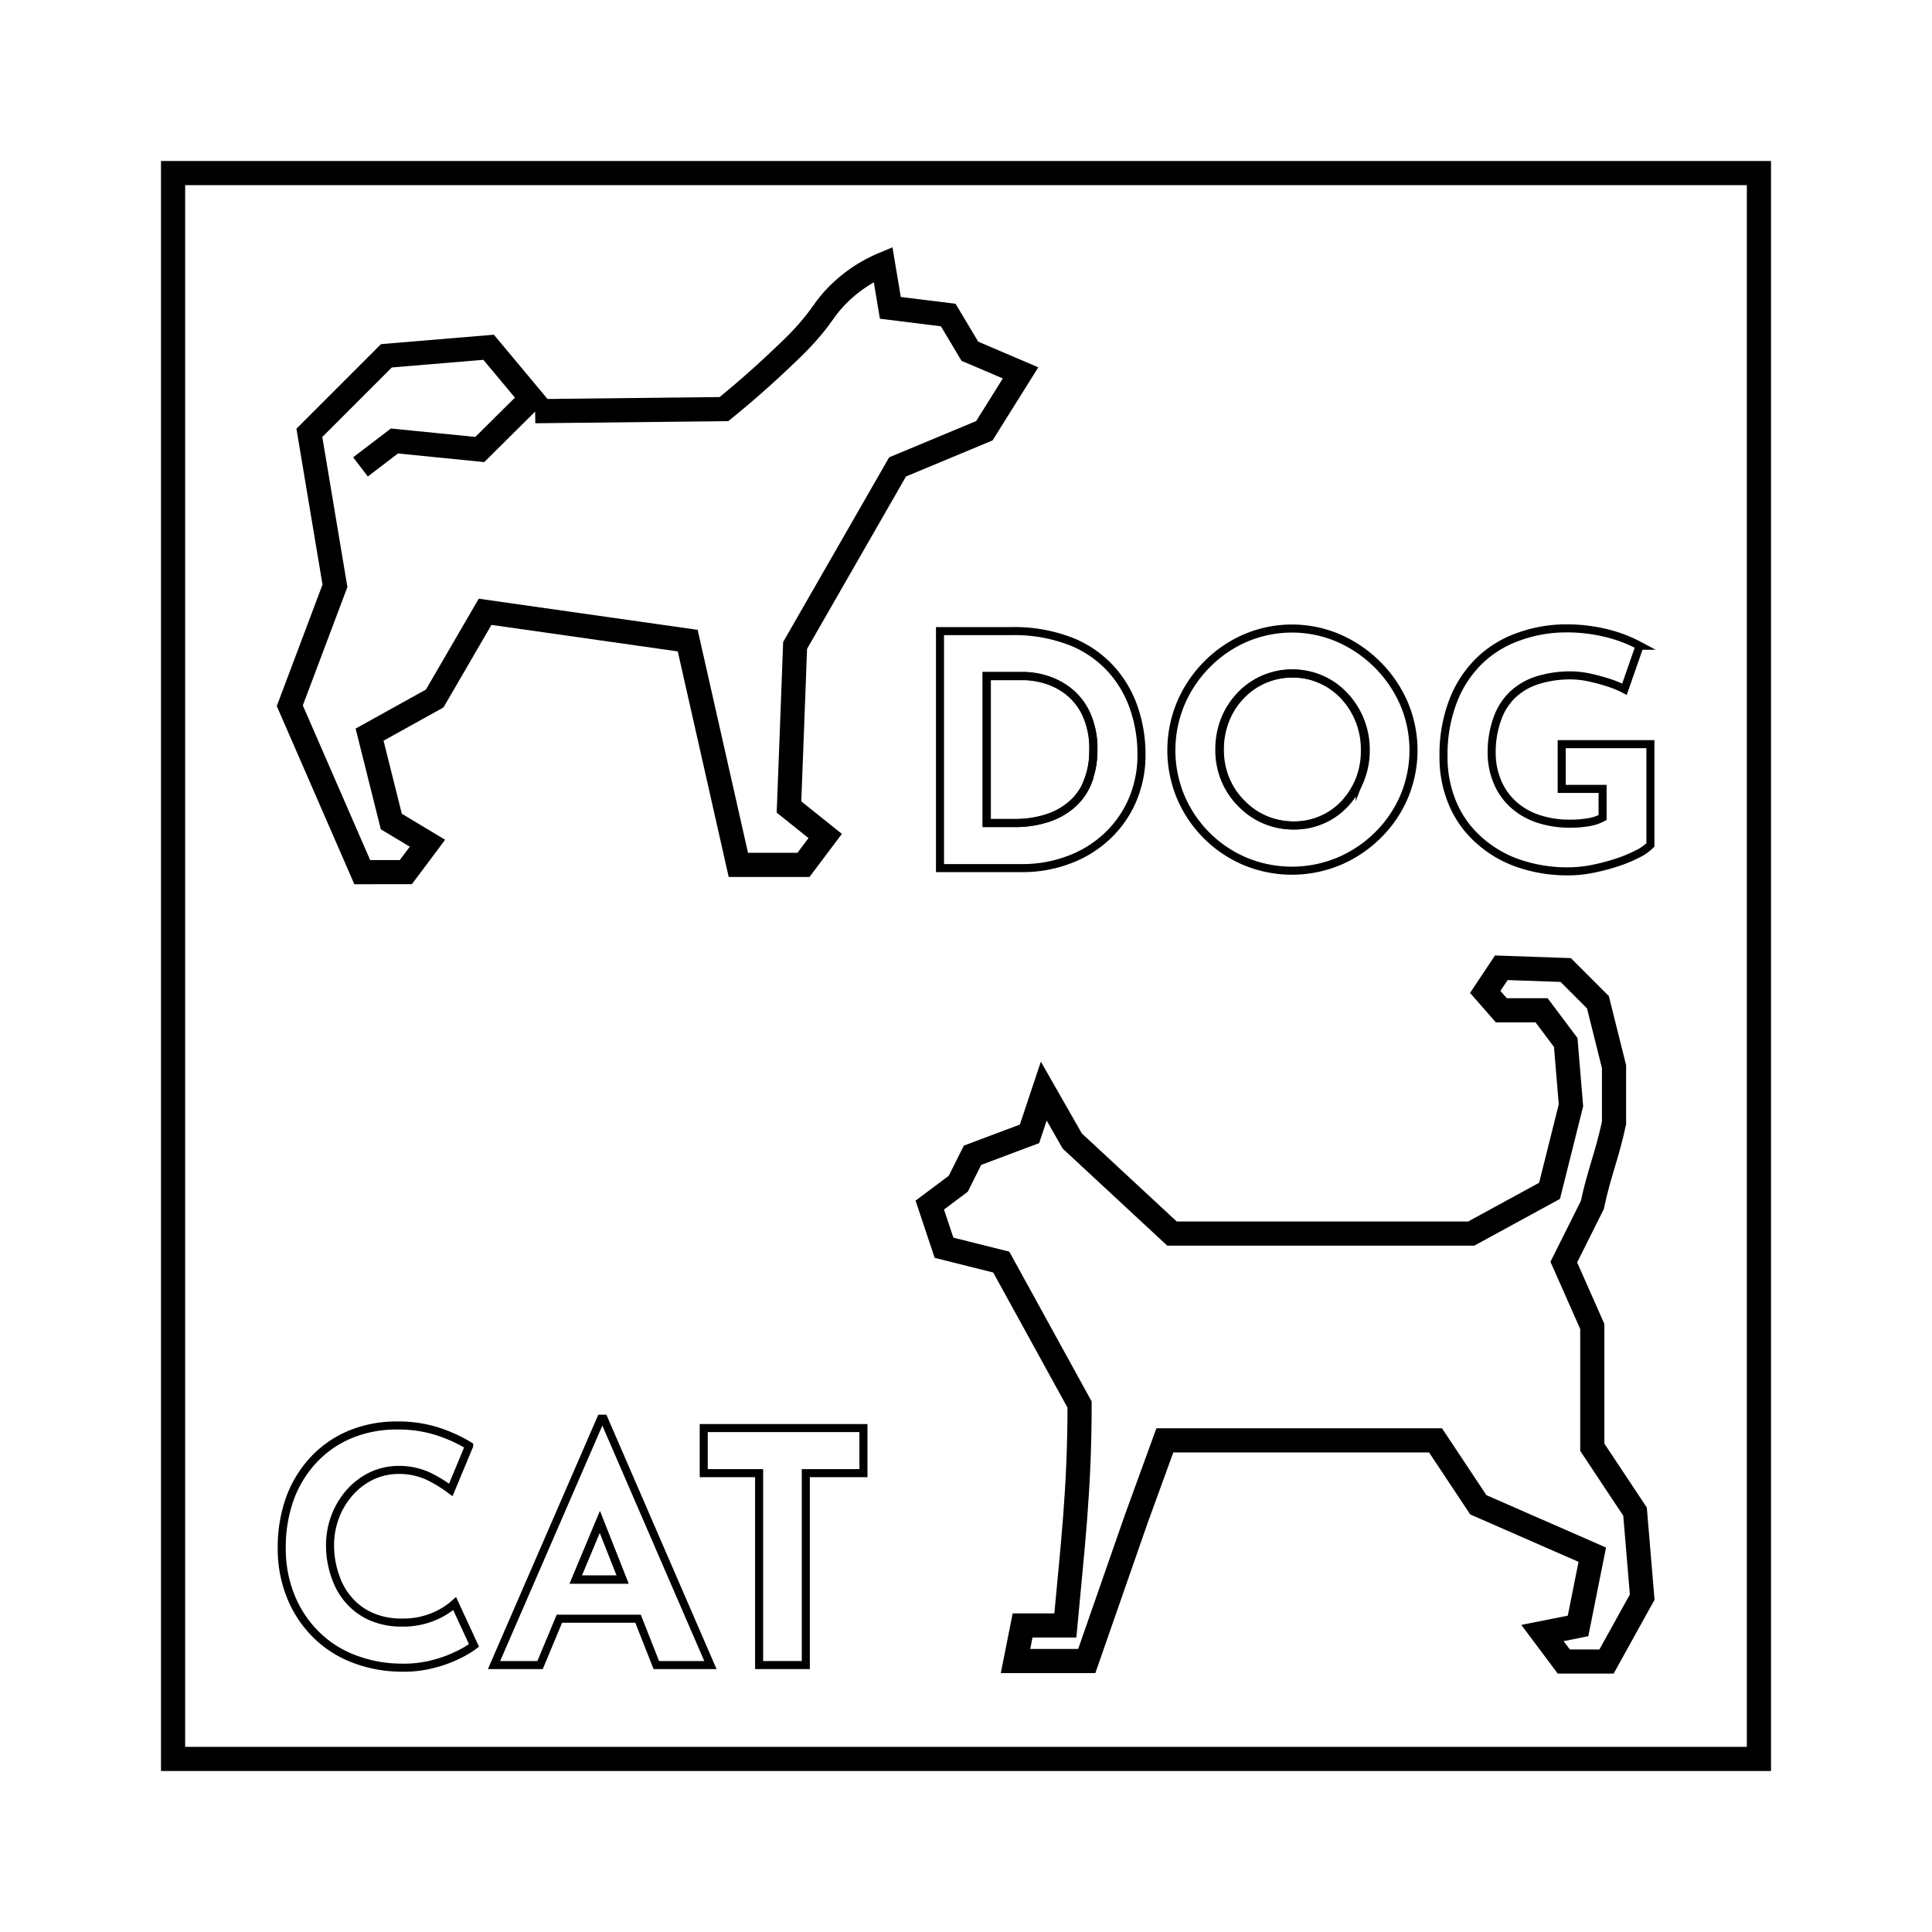 <svg xmlns="http://www.w3.org/2000/svg" width="240" height="240" viewBox="0 0 240 240"><defs><style>.cls-1{fill:#fff;}.cls-2,.cls-3{fill:none;stroke:#000;stroke-miterlimit:10;}.cls-2{stroke-width:3px;}</style></defs><g id="レイヤー_2" data-name="レイヤー 2"><g id="レイヤー_1-2" data-name="レイヤー 1"><rect class="cls-1" width="240" height="240"/><path d="M217,23V217H23V23H217m3-3H20V220H220V20Z"/><path class="cls-2" d="M115.5,149.7l3.54-2.65,1.77-3.54,7.08-2.66,1.77-5.31,3.54,6.2,12.39,11.5h37.17l9.73-5.31,2.66-10.62-.65-7.81-3-4h-5l-2-2.28,2-3,8,.28,4,4,2,8v7c-.89,4.13-1.81,6.07-2.7,10.2l-3.54,7.08,3.54,8v15l5.31,8,.89,10.62-4.43,8h-5.31l-2.65-3.54,4.42-.88,1.77-8.85-14.16-6.2-5.31-8H144.7l-3.54,9.73L135,206.34h-8.85l.88-4.42h5.31c.89-9.74,1.77-16.82,1.77-27.44l-9.73-17.7L117.27,155Z"/><polygon class="cls-3" points="71.52 196.2 77.34 196.2 74.51 189.03 71.52 196.2"/><path class="cls-3" d="M53.92,200.8a9.71,9.71,0,0,1-4,.76,9.26,9.26,0,0,1-3.66-.68,7.8,7.8,0,0,1-2.78-1.94,8.42,8.42,0,0,1-1.78-3A11.4,11.4,0,0,1,41,192a10,10,0,0,1,.68-3.7,9.61,9.61,0,0,1,1.86-3,8.5,8.5,0,0,1,2.72-2,7.81,7.81,0,0,1,3.22-.7,8.62,8.62,0,0,1,3.82.82A17.43,17.43,0,0,1,56,185.08l2.28-5.48a18.67,18.67,0,0,0-3.72-1.72,15.89,15.89,0,0,0-5.24-.8,14.94,14.94,0,0,0-5.84,1.12,13.12,13.12,0,0,0-4.54,3.16A14.09,14.09,0,0,0,36,186.2a17.89,17.89,0,0,0-1,6.16A15.72,15.72,0,0,0,36,198a14,14,0,0,0,2.9,4.68,13.41,13.41,0,0,0,4.64,3.22,16.45,16.45,0,0,0,6.22,1.26,14.41,14.41,0,0,0,4.16-.48,15.6,15.6,0,0,0,3.18-1.2,11,11,0,0,0,1.78-1.08l-2.4-5.2A9.12,9.12,0,0,1,53.92,200.8Z"/><path class="cls-3" d="M74.65,176.24l-13.28,30.6h5.72l2.4-5.76h9.77l2.27,5.76h6.72L75,176.24Zm-3.13,20,3-7.17,2.83,7.17Z"/><polygon class="cls-3" points="87.42 177.4 87.42 183 94.3 183 94.3 206.84 100.1 206.84 100.1 183 107.26 183 107.26 177.4 87.42 177.4"/><path class="cls-2" d="M66.48,51.08l23.45-.26c1.8-1.46,4.08-3.39,6.62-5.78,1.62-1.53,2.44-2.31,3.26-3.21,2-2.15,2.43-3.16,3.6-4.49a17.49,17.49,0,0,1,6.29-4.5l.9,5.4,7.19.89q1.35,2.25,2.69,4.5l6.3,2.69-4.5,7.19L111.5,58Q105.13,69.1,98.77,80.18q-.37,10-.76,20.07l4.5,3.6-2.7,3.59H91.72q-3.14-13.92-6.29-27.86L60.26,76,54,86.77l-8.09,4.49,2.7,10.79,4.49,2.7c-.89,1.2-1.79,2.39-2.69,3.59H45L36,87.67l5.61-14.9-3.18-19L48,44.2l12.7-1.06L66,49.49,59.6,55.84,49,54.78,44.78,58"/><path class="cls-3" d="M132.53,85.72a8.78,8.78,0,0,0-2.82-1.38,10,10,0,0,0-2.44-.38h-4.72v18.28H126a12.88,12.88,0,0,0,4-.58,8.63,8.63,0,0,0,3.1-1.7,7.14,7.14,0,0,0,2-2.82,10.09,10.09,0,0,0,.7-3.9,10.21,10.21,0,0,0-.94-4.7A7.83,7.83,0,0,0,132.53,85.72Z"/><path class="cls-3" d="M167,86.42a8.65,8.65,0,0,0-6.42-2.74,8.74,8.74,0,0,0-6.44,2.74,9.26,9.26,0,0,0-1.92,3,9.92,9.92,0,0,0-.68,3.72,9.43,9.43,0,0,0,.7,3.66,9.17,9.17,0,0,0,2,3,8.92,8.92,0,0,0,6.54,2.74,8.53,8.53,0,0,0,3.5-.72,8.44,8.44,0,0,0,2.82-2,9.65,9.65,0,0,0,1.88-3,9.8,9.8,0,0,0,.68-3.66A9.74,9.74,0,0,0,167,86.42Z"/><path class="cls-3" d="M138.13,83.24a13.41,13.41,0,0,0-5-3.52,19.38,19.38,0,0,0-7.56-1.32h-8.8v29.44H127a16.23,16.23,0,0,0,5.68-1,14,14,0,0,0,4.72-2.84,13.34,13.34,0,0,0,3.22-4.48,14.13,14.13,0,0,0,1.18-5.9,17.64,17.64,0,0,0-.88-5.48A14,14,0,0,0,138.13,83.24Zm-3,13.9a7.14,7.14,0,0,1-2,2.82,8.63,8.63,0,0,1-3.1,1.7,12.88,12.88,0,0,1-4,.58h-3.44V84h4.72a10,10,0,0,1,2.44.38,8.78,8.78,0,0,1,2.82,1.38,7.83,7.83,0,0,1,2.32,2.82,10.21,10.21,0,0,1,.94,4.7A10.09,10.09,0,0,1,135.09,97.14Z"/><path class="cls-3" d="M171.13,82.58a15.79,15.79,0,0,0-4.82-3.3,14.71,14.71,0,0,0-11.64,0,15.15,15.15,0,0,0-4.78,3.3,15.38,15.38,0,0,0-3.22,4.82,15.08,15.08,0,0,0,0,11.6,15.06,15.06,0,0,0,8,8,15.18,15.18,0,0,0,11.64,0,15.38,15.38,0,0,0,4.82-3.22A14.93,14.93,0,0,0,174.41,99a14.84,14.84,0,0,0,0-11.6A15.55,15.55,0,0,0,171.13,82.58Zm-2.22,14.24a9.65,9.65,0,0,1-1.88,3,8.44,8.44,0,0,1-2.82,2,8.53,8.53,0,0,1-3.5.72,8.92,8.92,0,0,1-6.54-2.74,9.17,9.17,0,0,1-2-3,9.43,9.43,0,0,1-.7-3.66,9.92,9.92,0,0,1,.68-3.72,9.26,9.26,0,0,1,1.92-3,8.84,8.84,0,0,1,12.86,0,9.74,9.74,0,0,1,2.62,6.74A9.8,9.8,0,0,1,168.91,96.82Z"/><path class="cls-3" d="M194,92.44V98h5.08v3.56a5.52,5.52,0,0,1-1.76.58,13.35,13.35,0,0,1-2.28.18,12.29,12.29,0,0,1-3.94-.6,8.67,8.67,0,0,1-3.08-1.76,7.88,7.88,0,0,1-2-2.82,9.28,9.28,0,0,1-.72-3.74A12.16,12.16,0,0,1,186,89.3a7.67,7.67,0,0,1,1.9-3,8,8,0,0,1,3.1-1.8,13.69,13.69,0,0,1,4.24-.6,11.14,11.14,0,0,1,2.2.26,25.05,25.05,0,0,1,2.44.66,12.54,12.54,0,0,1,1.92.8l1.88-5.4a17.32,17.32,0,0,0-4-1.54,20.6,20.6,0,0,0-5.2-.62,17.25,17.25,0,0,0-5.74,1A13.44,13.44,0,0,0,183.86,82a14,14,0,0,0-3.32,5,18.55,18.55,0,0,0-1.22,7,14.63,14.63,0,0,0,1.08,5.68,12.65,12.65,0,0,0,3.12,4.5,14.28,14.28,0,0,0,4.92,3,18.58,18.58,0,0,0,6.48,1.06,14.84,14.84,0,0,0,2.88-.3,25.08,25.08,0,0,0,3-.78,17,17,0,0,0,2.58-1.06,5.78,5.78,0,0,0,1.64-1.14V92.44Z"/></g></g></svg>
